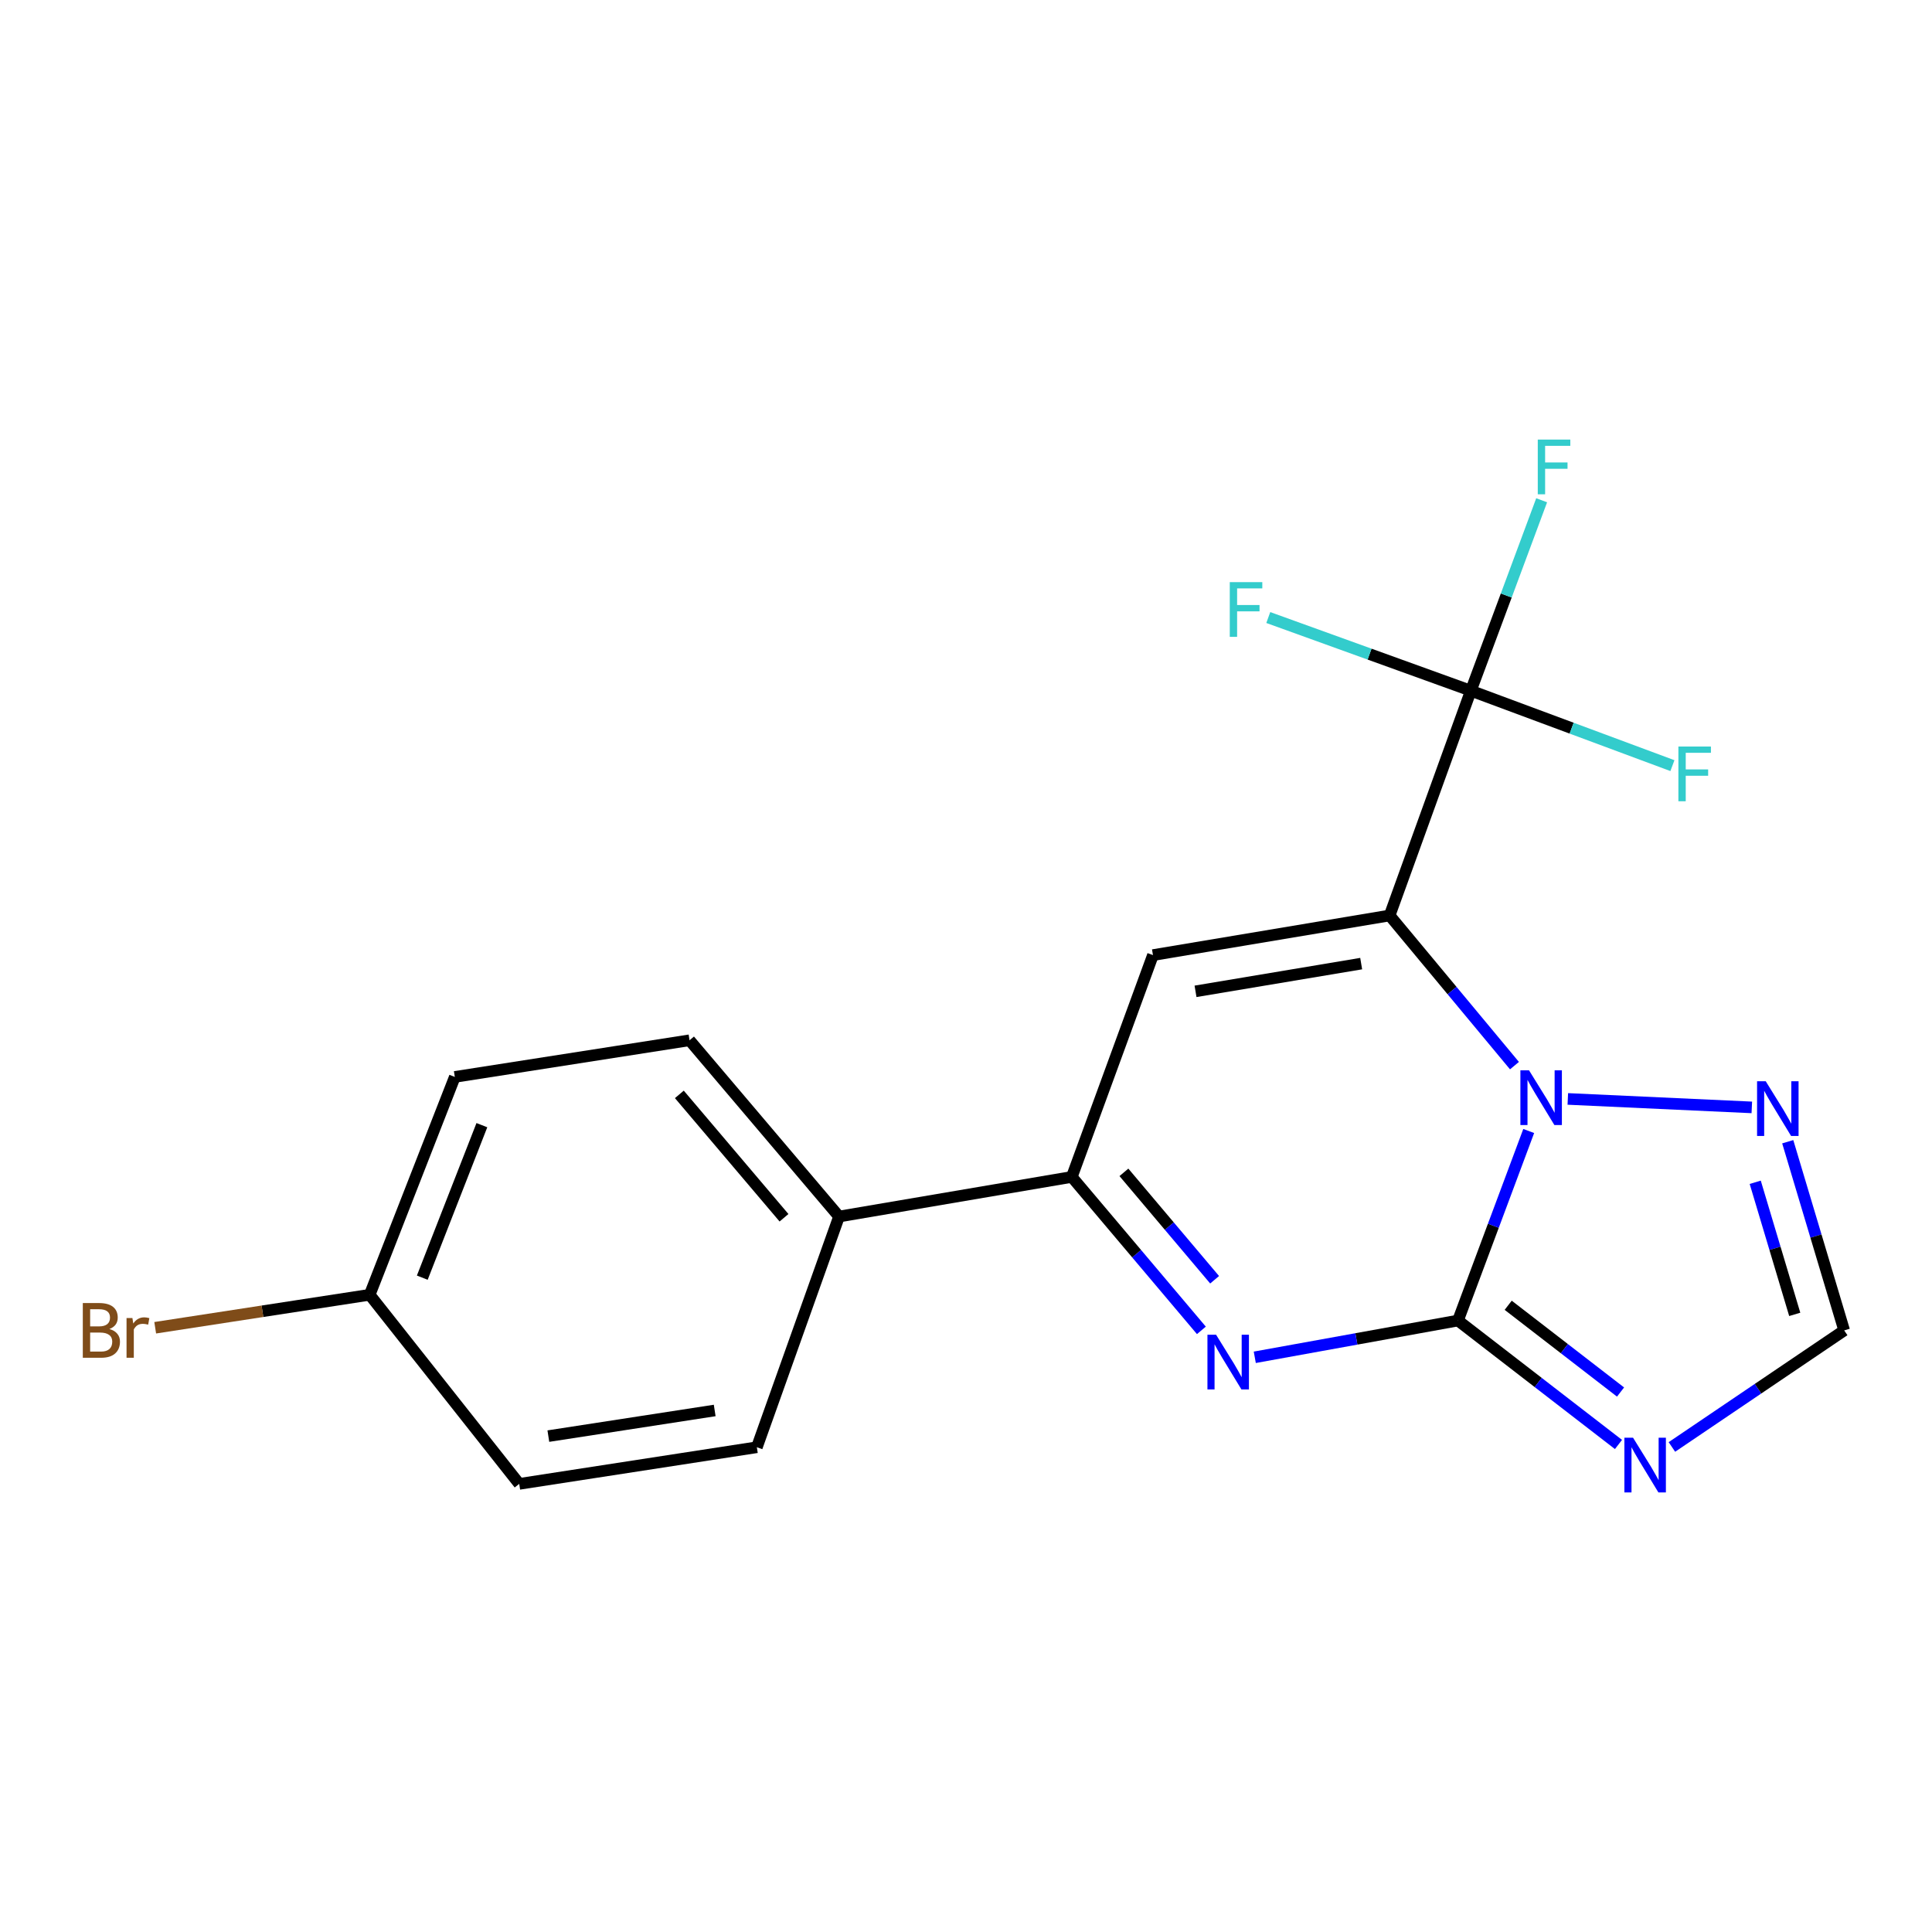 <?xml version='1.0' encoding='iso-8859-1'?>
<svg version='1.1' baseProfile='full'
              xmlns='http://www.w3.org/2000/svg'
                      xmlns:rdkit='http://www.rdkit.org/xml'
                      xmlns:xlink='http://www.w3.org/1999/xlink'
                  xml:space='preserve'
width='1000px' height='1000px' viewBox='0 0 1000 1000'>
<!-- END OF HEADER -->
<rect style='opacity:1.0;fill:#FFFFFF;stroke:none' width='1000' height='1000' x='0' y='0'> </rect>
<path class='bond-1' d='M 719.265,473.854 L 751.575,512.71' style='fill:none;fill-rule:evenodd;stroke:#000000;stroke-width:6px;stroke-linecap:butt;stroke-linejoin:miter;stroke-opacity:1' />
<path class='bond-1' d='M 751.575,512.71 L 783.885,551.566' style='fill:none;fill-rule:evenodd;stroke:#0000FF;stroke-width:6px;stroke-linecap:butt;stroke-linejoin:miter;stroke-opacity:1' />
<path class='bond-2' d='M 719.265,473.854 L 596.774,494.355' style='fill:none;fill-rule:evenodd;stroke:#000000;stroke-width:6px;stroke-linecap:butt;stroke-linejoin:miter;stroke-opacity:1' />
<path class='bond-2' d='M 704.546,498.762 L 618.802,513.113' style='fill:none;fill-rule:evenodd;stroke:#000000;stroke-width:6px;stroke-linecap:butt;stroke-linejoin:miter;stroke-opacity:1' />
<path class='bond-5' d='M 719.265,473.854 L 761.313,357.511' style='fill:none;fill-rule:evenodd;stroke:#000000;stroke-width:6px;stroke-linecap:butt;stroke-linejoin:miter;stroke-opacity:1' />
<path class='bond-0' d='M 754.648,683.504 L 772.953,634.456' style='fill:none;fill-rule:evenodd;stroke:#000000;stroke-width:6px;stroke-linecap:butt;stroke-linejoin:miter;stroke-opacity:1' />
<path class='bond-0' d='M 772.953,634.456 L 791.259,585.407' style='fill:none;fill-rule:evenodd;stroke:#0000FF;stroke-width:6px;stroke-linecap:butt;stroke-linejoin:miter;stroke-opacity:1' />
<path class='bond-4' d='M 754.648,683.504 L 796.185,715.581' style='fill:none;fill-rule:evenodd;stroke:#000000;stroke-width:6px;stroke-linecap:butt;stroke-linejoin:miter;stroke-opacity:1' />
<path class='bond-4' d='M 796.185,715.581 L 837.722,747.658' style='fill:none;fill-rule:evenodd;stroke:#0000FF;stroke-width:6px;stroke-linecap:butt;stroke-linejoin:miter;stroke-opacity:1' />
<path class='bond-4' d='M 780.639,675.606 L 809.715,698.06' style='fill:none;fill-rule:evenodd;stroke:#000000;stroke-width:6px;stroke-linecap:butt;stroke-linejoin:miter;stroke-opacity:1' />
<path class='bond-4' d='M 809.715,698.06 L 838.791,720.514' style='fill:none;fill-rule:evenodd;stroke:#0000FF;stroke-width:6px;stroke-linecap:butt;stroke-linejoin:miter;stroke-opacity:1' />
<path class='bond-19' d='M 754.648,683.504 L 702.06,693.02' style='fill:none;fill-rule:evenodd;stroke:#000000;stroke-width:6px;stroke-linecap:butt;stroke-linejoin:miter;stroke-opacity:1' />
<path class='bond-19' d='M 702.06,693.02 L 649.472,702.536' style='fill:none;fill-rule:evenodd;stroke:#0000FF;stroke-width:6px;stroke-linecap:butt;stroke-linejoin:miter;stroke-opacity:1' />
<path class='bond-7' d='M 811.498,568.805 L 906.736,573.184' style='fill:none;fill-rule:evenodd;stroke:#0000FF;stroke-width:6px;stroke-linecap:butt;stroke-linejoin:miter;stroke-opacity:1' />
<path class='bond-6' d='M 596.774,494.355 L 554.762,609.173' style='fill:none;fill-rule:evenodd;stroke:#000000;stroke-width:6px;stroke-linecap:butt;stroke-linejoin:miter;stroke-opacity:1' />
<path class='bond-3' d='M 621.834,688.594 L 588.298,648.884' style='fill:none;fill-rule:evenodd;stroke:#0000FF;stroke-width:6px;stroke-linecap:butt;stroke-linejoin:miter;stroke-opacity:1' />
<path class='bond-3' d='M 588.298,648.884 L 554.762,609.173' style='fill:none;fill-rule:evenodd;stroke:#000000;stroke-width:6px;stroke-linecap:butt;stroke-linejoin:miter;stroke-opacity:1' />
<path class='bond-3' d='M 628.686,662.398 L 605.211,634.601' style='fill:none;fill-rule:evenodd;stroke:#0000FF;stroke-width:6px;stroke-linecap:butt;stroke-linejoin:miter;stroke-opacity:1' />
<path class='bond-3' d='M 605.211,634.601 L 581.736,606.803' style='fill:none;fill-rule:evenodd;stroke:#000000;stroke-width:6px;stroke-linecap:butt;stroke-linejoin:miter;stroke-opacity:1' />
<path class='bond-20' d='M 865.372,748.946 L 909.959,718.783' style='fill:none;fill-rule:evenodd;stroke:#0000FF;stroke-width:6px;stroke-linecap:butt;stroke-linejoin:miter;stroke-opacity:1' />
<path class='bond-20' d='M 909.959,718.783 L 954.545,688.62' style='fill:none;fill-rule:evenodd;stroke:#000000;stroke-width:6px;stroke-linecap:butt;stroke-linejoin:miter;stroke-opacity:1' />
<path class='bond-10' d='M 761.313,357.511 L 708.886,338.573' style='fill:none;fill-rule:evenodd;stroke:#000000;stroke-width:6px;stroke-linecap:butt;stroke-linejoin:miter;stroke-opacity:1' />
<path class='bond-10' d='M 708.886,338.573 L 656.459,319.634' style='fill:none;fill-rule:evenodd;stroke:#33CCCC;stroke-width:6px;stroke-linecap:butt;stroke-linejoin:miter;stroke-opacity:1' />
<path class='bond-11' d='M 761.313,357.511 L 813.478,376.9' style='fill:none;fill-rule:evenodd;stroke:#000000;stroke-width:6px;stroke-linecap:butt;stroke-linejoin:miter;stroke-opacity:1' />
<path class='bond-11' d='M 813.478,376.9 L 865.642,396.29' style='fill:none;fill-rule:evenodd;stroke:#33CCCC;stroke-width:6px;stroke-linecap:butt;stroke-linejoin:miter;stroke-opacity:1' />
<path class='bond-12' d='M 761.313,357.511 L 779.636,308.223' style='fill:none;fill-rule:evenodd;stroke:#000000;stroke-width:6px;stroke-linecap:butt;stroke-linejoin:miter;stroke-opacity:1' />
<path class='bond-12' d='M 779.636,308.223 L 797.958,258.934' style='fill:none;fill-rule:evenodd;stroke:#33CCCC;stroke-width:6px;stroke-linecap:butt;stroke-linejoin:miter;stroke-opacity:1' />
<path class='bond-9' d='M 554.762,609.173 L 434.287,629.674' style='fill:none;fill-rule:evenodd;stroke:#000000;stroke-width:6px;stroke-linecap:butt;stroke-linejoin:miter;stroke-opacity:1' />
<path class='bond-8' d='M 925.329,590.959 L 939.937,639.789' style='fill:none;fill-rule:evenodd;stroke:#0000FF;stroke-width:6px;stroke-linecap:butt;stroke-linejoin:miter;stroke-opacity:1' />
<path class='bond-8' d='M 939.937,639.789 L 954.545,688.62' style='fill:none;fill-rule:evenodd;stroke:#000000;stroke-width:6px;stroke-linecap:butt;stroke-linejoin:miter;stroke-opacity:1' />
<path class='bond-8' d='M 908.503,611.953 L 918.729,646.134' style='fill:none;fill-rule:evenodd;stroke:#0000FF;stroke-width:6px;stroke-linecap:butt;stroke-linejoin:miter;stroke-opacity:1' />
<path class='bond-8' d='M 918.729,646.134 L 928.955,680.316' style='fill:none;fill-rule:evenodd;stroke:#000000;stroke-width:6px;stroke-linecap:butt;stroke-linejoin:miter;stroke-opacity:1' />
<path class='bond-13' d='M 434.287,629.674 L 356.906,538.445' style='fill:none;fill-rule:evenodd;stroke:#000000;stroke-width:6px;stroke-linecap:butt;stroke-linejoin:miter;stroke-opacity:1' />
<path class='bond-13' d='M 405.798,630.309 L 351.631,566.449' style='fill:none;fill-rule:evenodd;stroke:#000000;stroke-width:6px;stroke-linecap:butt;stroke-linejoin:miter;stroke-opacity:1' />
<path class='bond-14' d='M 434.287,629.674 L 391.747,749.091' style='fill:none;fill-rule:evenodd;stroke:#000000;stroke-width:6px;stroke-linecap:butt;stroke-linejoin:miter;stroke-opacity:1' />
<path class='bond-17' d='M 356.906,538.445 L 235.41,557.409' style='fill:none;fill-rule:evenodd;stroke:#000000;stroke-width:6px;stroke-linecap:butt;stroke-linejoin:miter;stroke-opacity:1' />
<path class='bond-16' d='M 391.747,749.091 L 268.751,768.055' style='fill:none;fill-rule:evenodd;stroke:#000000;stroke-width:6px;stroke-linecap:butt;stroke-linejoin:miter;stroke-opacity:1' />
<path class='bond-16' d='M 369.925,730.057 L 283.827,743.332' style='fill:none;fill-rule:evenodd;stroke:#000000;stroke-width:6px;stroke-linecap:butt;stroke-linejoin:miter;stroke-opacity:1' />
<path class='bond-15' d='M 191.345,670.173 L 268.751,768.055' style='fill:none;fill-rule:evenodd;stroke:#000000;stroke-width:6px;stroke-linecap:butt;stroke-linejoin:miter;stroke-opacity:1' />
<path class='bond-18' d='M 191.345,670.173 L 135.839,678.709' style='fill:none;fill-rule:evenodd;stroke:#000000;stroke-width:6px;stroke-linecap:butt;stroke-linejoin:miter;stroke-opacity:1' />
<path class='bond-18' d='M 135.839,678.709 L 80.333,687.246' style='fill:none;fill-rule:evenodd;stroke:#7F4C19;stroke-width:6px;stroke-linecap:butt;stroke-linejoin:miter;stroke-opacity:1' />
<path class='bond-21' d='M 191.345,670.173 L 235.41,557.409' style='fill:none;fill-rule:evenodd;stroke:#000000;stroke-width:6px;stroke-linecap:butt;stroke-linejoin:miter;stroke-opacity:1' />
<path class='bond-21' d='M 218.574,661.315 L 249.419,582.381' style='fill:none;fill-rule:evenodd;stroke:#000000;stroke-width:6px;stroke-linecap:butt;stroke-linejoin:miter;stroke-opacity:1' />
<path  class='atom-2' d='M 791.432 554.01
L 800.712 569.01
Q 801.632 570.49, 803.112 573.17
Q 804.592 575.85, 804.672 576.01
L 804.672 554.01
L 808.432 554.01
L 808.432 582.33
L 804.552 582.33
L 794.592 565.93
Q 793.432 564.01, 792.192 561.81
Q 790.992 559.61, 790.632 558.93
L 790.632 582.33
L 786.952 582.33
L 786.952 554.01
L 791.432 554.01
' fill='#0000FF'/>
<path  class='atom-4' d='M 629.45 690.866
L 638.73 705.866
Q 639.65 707.346, 641.13 710.026
Q 642.61 712.706, 642.69 712.866
L 642.69 690.866
L 646.45 690.866
L 646.45 719.186
L 642.57 719.186
L 632.61 702.786
Q 631.45 700.866, 630.21 698.666
Q 629.01 696.466, 628.65 695.786
L 628.65 719.186
L 624.97 719.186
L 624.97 690.866
L 629.45 690.866
' fill='#0000FF'/>
<path  class='atom-5' d='M 845.262 744.155
L 854.542 759.155
Q 855.462 760.635, 856.942 763.315
Q 858.422 765.995, 858.502 766.155
L 858.502 744.155
L 862.262 744.155
L 862.262 772.475
L 858.382 772.475
L 848.422 756.075
Q 847.262 754.155, 846.022 751.955
Q 844.822 749.755, 844.462 749.075
L 844.462 772.475
L 840.782 772.475
L 840.782 744.155
L 845.262 744.155
' fill='#0000FF'/>
<path  class='atom-8' d='M 913.936 559.643
L 923.216 574.643
Q 924.136 576.123, 925.616 578.803
Q 927.096 581.483, 927.176 581.643
L 927.176 559.643
L 930.936 559.643
L 930.936 587.963
L 927.056 587.963
L 917.096 571.563
Q 915.936 569.643, 914.696 567.443
Q 913.496 565.243, 913.136 564.563
L 913.136 587.963
L 909.456 587.963
L 909.456 559.643
L 913.936 559.643
' fill='#0000FF'/>
<path  class='atom-11' d='M 636.526 301.315
L 653.366 301.315
L 653.366 304.555
L 640.326 304.555
L 640.326 313.155
L 651.926 313.155
L 651.926 316.435
L 640.326 316.435
L 640.326 329.635
L 636.526 329.635
L 636.526 301.315
' fill='#33CCCC'/>
<path  class='atom-12' d='M 868.732 386.408
L 885.572 386.408
L 885.572 389.648
L 872.532 389.648
L 872.532 398.248
L 884.132 398.248
L 884.132 401.528
L 872.532 401.528
L 872.532 414.728
L 868.732 414.728
L 868.732 386.408
' fill='#33CCCC'/>
<path  class='atom-13' d='M 795.95 227.525
L 812.79 227.525
L 812.79 230.765
L 799.75 230.765
L 799.75 239.365
L 811.35 239.365
L 811.35 242.645
L 799.75 242.645
L 799.75 255.845
L 795.95 255.845
L 795.95 227.525
' fill='#33CCCC'/>
<path  class='atom-19' d='M 56.619 687.9
Q 59.339 688.66, 60.699 690.34
Q 62.099 691.98, 62.099 694.42
Q 62.099 698.34, 59.579 700.58
Q 57.099 702.78, 52.379 702.78
L 42.859 702.78
L 42.859 674.46
L 51.219 674.46
Q 56.059 674.46, 58.499 676.42
Q 60.939 678.38, 60.939 681.98
Q 60.939 686.26, 56.619 687.9
M 46.659 677.66
L 46.659 686.54
L 51.219 686.54
Q 54.019 686.54, 55.459 685.42
Q 56.939 684.26, 56.939 681.98
Q 56.939 677.66, 51.219 677.66
L 46.659 677.66
M 52.379 699.58
Q 55.139 699.58, 56.619 698.26
Q 58.099 696.94, 58.099 694.42
Q 58.099 692.1, 56.459 690.94
Q 54.859 689.74, 51.779 689.74
L 46.659 689.74
L 46.659 699.58
L 52.379 699.58
' fill='#7F4C19'/>
<path  class='atom-19' d='M 68.539 682.22
L 68.979 685.06
Q 71.139 681.86, 74.659 681.86
Q 75.779 681.86, 77.299 682.26
L 76.699 685.62
Q 74.979 685.22, 74.019 685.22
Q 72.339 685.22, 71.219 685.9
Q 70.139 686.54, 69.259 688.1
L 69.259 702.78
L 65.499 702.78
L 65.499 682.22
L 68.539 682.22
' fill='#7F4C19'/>
</svg>
